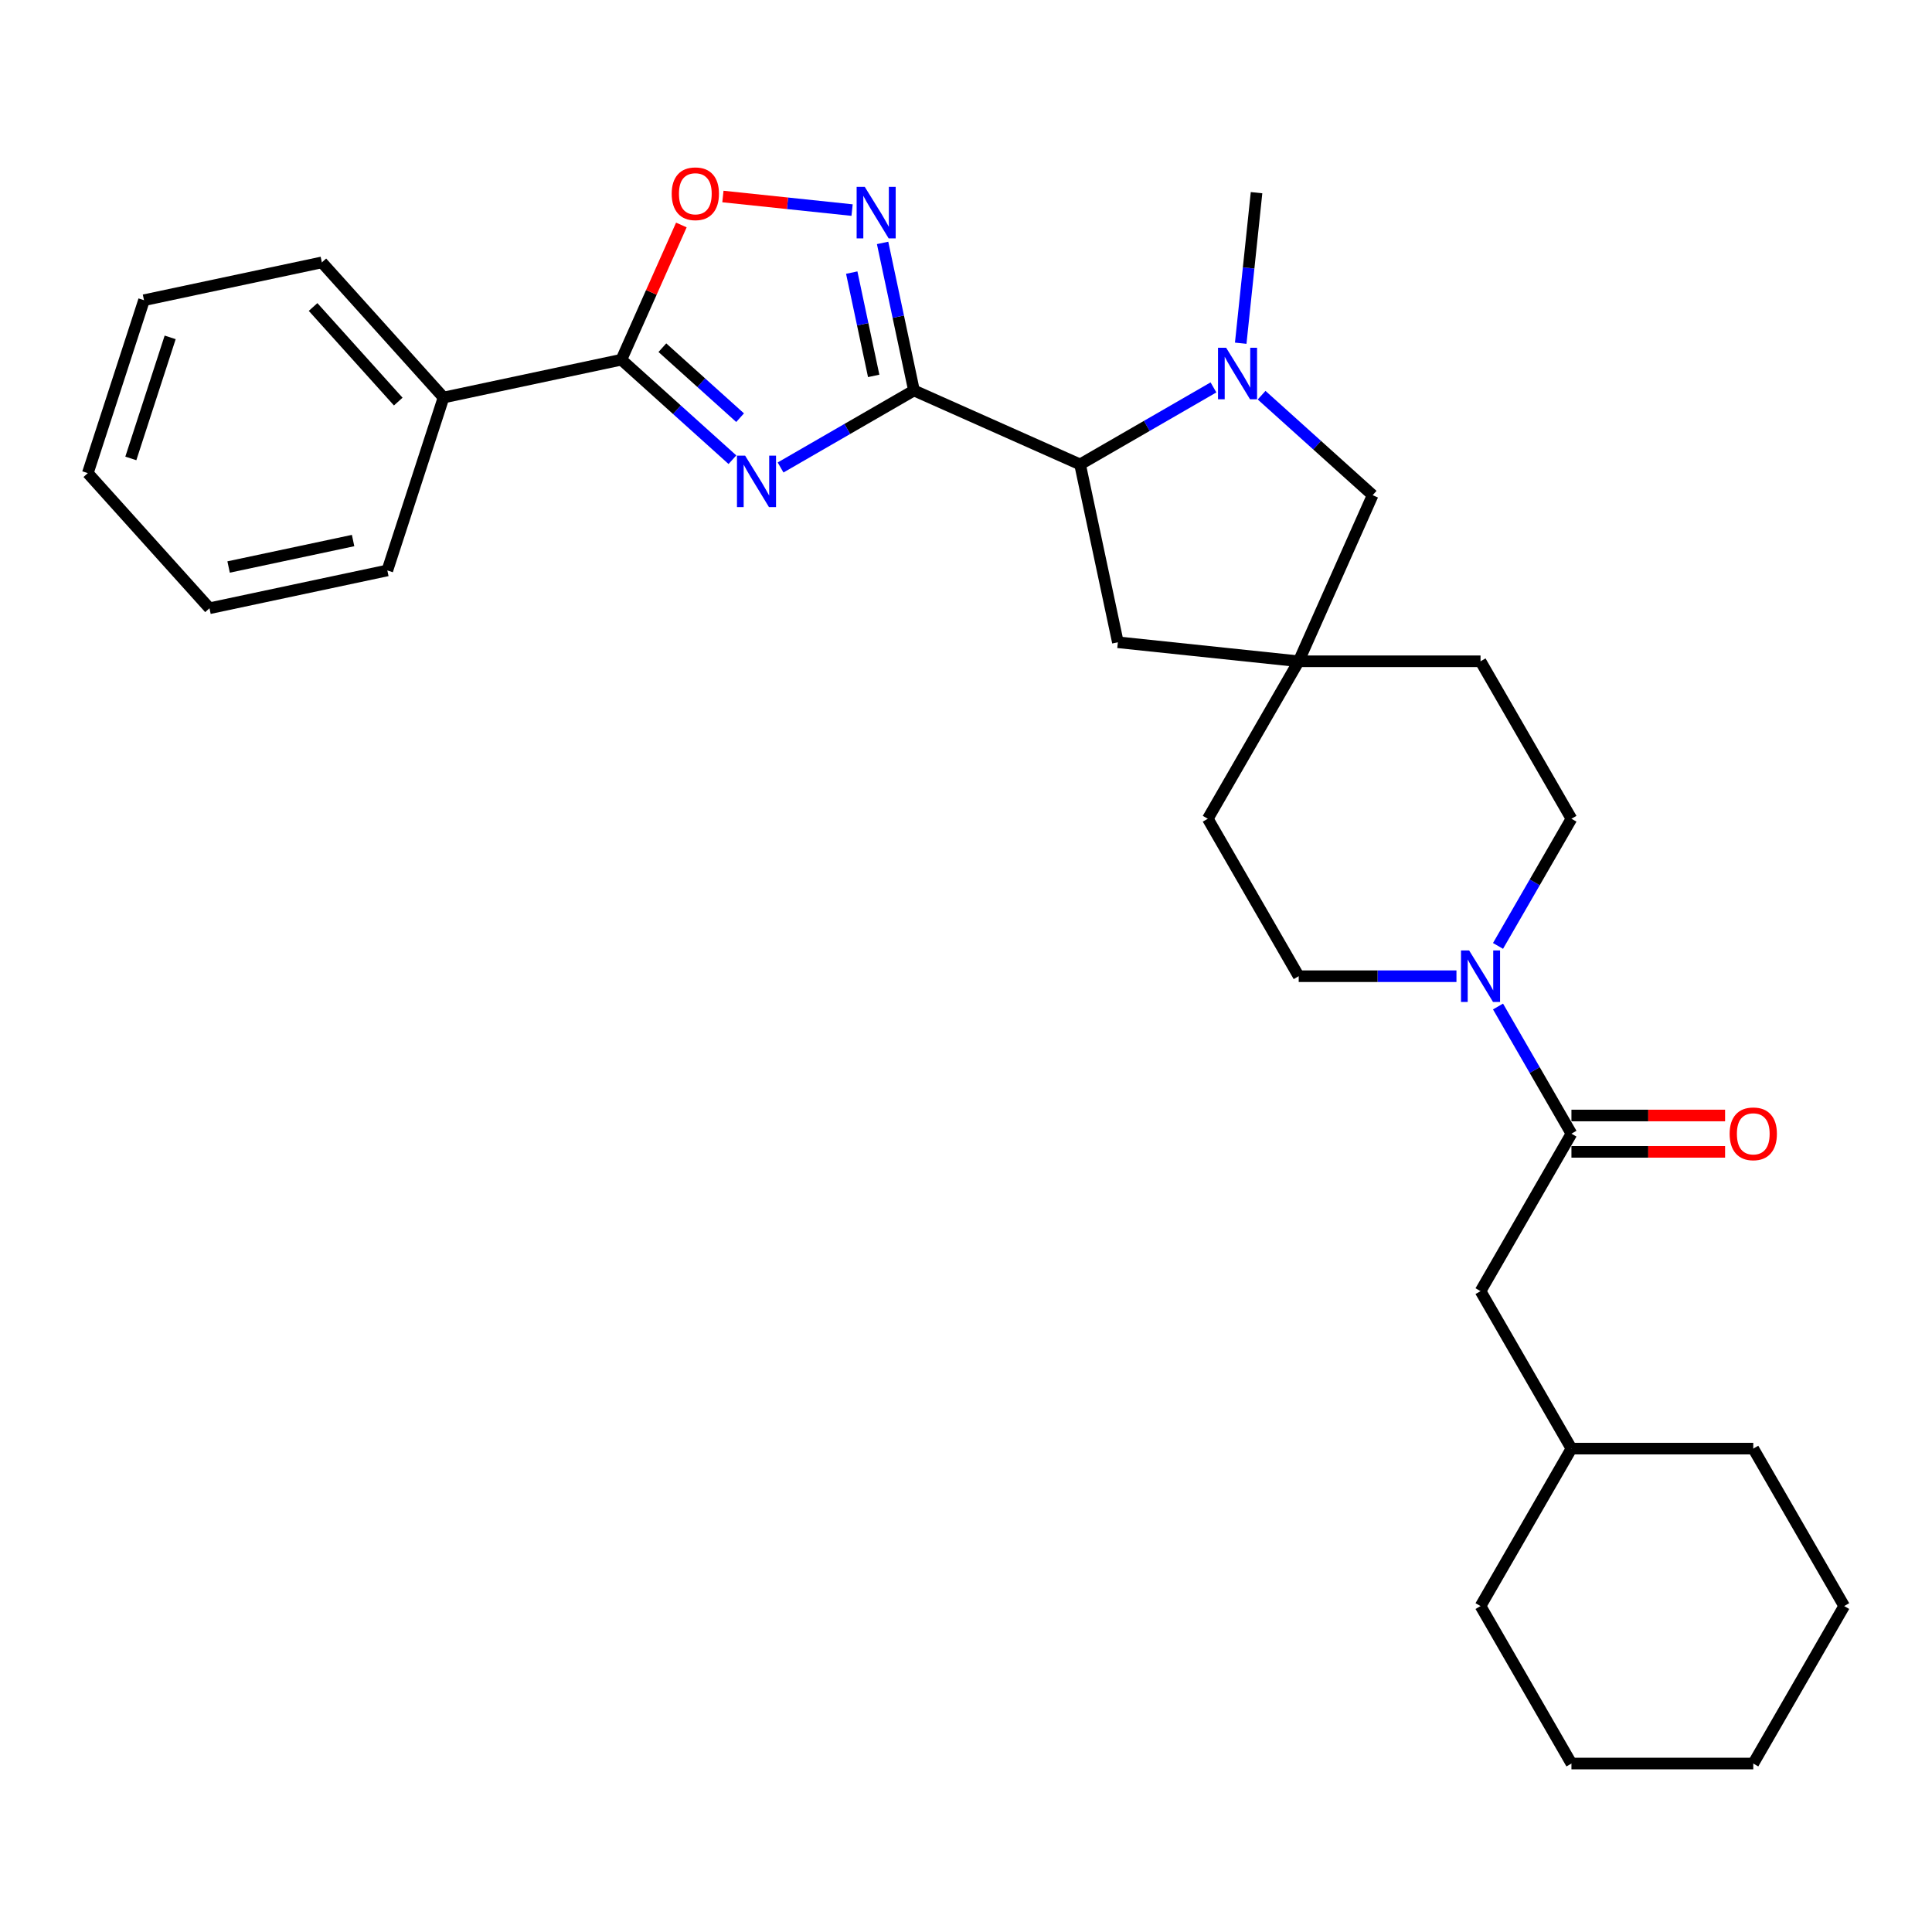 <?xml version='1.0' encoding='iso-8859-1'?>
<svg version='1.1' baseProfile='full'
              xmlns='http://www.w3.org/2000/svg'
                      xmlns:rdkit='http://www.rdkit.org/xml'
                      xmlns:xlink='http://www.w3.org/1999/xlink'
                  xml:space='preserve'
width='1000px' height='1000px' viewBox='0 0 1000 1000'>
<!-- END OF HEADER -->
<rect style='opacity:1.0;fill:#FFFFFF;stroke:none' width='1000' height='1000' x='0' y='0'> </rect>
<path class='bond-0' d='M 473.067,202.105 L 438.545,222.037' style='fill:none;fill-rule:evenodd;stroke:#000000;stroke-width:6px;stroke-linecap:butt;stroke-linejoin:miter;stroke-opacity:1' />
<path class='bond-0' d='M 438.545,222.037 L 404.023,241.968' style='fill:none;fill-rule:evenodd;stroke:#0000FF;stroke-width:6px;stroke-linecap:butt;stroke-linejoin:miter;stroke-opacity:1' />
<path class='bond-1' d='M 473.067,202.105 L 464.949,163.917' style='fill:none;fill-rule:evenodd;stroke:#000000;stroke-width:6px;stroke-linecap:butt;stroke-linejoin:miter;stroke-opacity:1' />
<path class='bond-1' d='M 464.949,163.917 L 456.832,125.728' style='fill:none;fill-rule:evenodd;stroke:#0000FF;stroke-width:6px;stroke-linecap:butt;stroke-linejoin:miter;stroke-opacity:1' />
<path class='bond-1' d='M 452.22,194.562 L 446.538,167.83' style='fill:none;fill-rule:evenodd;stroke:#000000;stroke-width:6px;stroke-linecap:butt;stroke-linejoin:miter;stroke-opacity:1' />
<path class='bond-1' d='M 446.538,167.83 L 440.856,141.098' style='fill:none;fill-rule:evenodd;stroke:#0000FF;stroke-width:6px;stroke-linecap:butt;stroke-linejoin:miter;stroke-opacity:1' />
<path class='bond-4' d='M 473.067,202.105 L 559.043,240.384' style='fill:none;fill-rule:evenodd;stroke:#000000;stroke-width:6px;stroke-linecap:butt;stroke-linejoin:miter;stroke-opacity:1' />
<path class='bond-2' d='M 379.102,237.942 L 350.363,212.065' style='fill:none;fill-rule:evenodd;stroke:#0000FF;stroke-width:6px;stroke-linecap:butt;stroke-linejoin:miter;stroke-opacity:1' />
<path class='bond-2' d='M 350.363,212.065 L 321.623,186.188' style='fill:none;fill-rule:evenodd;stroke:#000000;stroke-width:6px;stroke-linecap:butt;stroke-linejoin:miter;stroke-opacity:1' />
<path class='bond-2' d='M 383.075,216.191 L 362.957,198.077' style='fill:none;fill-rule:evenodd;stroke:#0000FF;stroke-width:6px;stroke-linecap:butt;stroke-linejoin:miter;stroke-opacity:1' />
<path class='bond-2' d='M 362.957,198.077 L 342.84,179.963' style='fill:none;fill-rule:evenodd;stroke:#000000;stroke-width:6px;stroke-linecap:butt;stroke-linejoin:miter;stroke-opacity:1' />
<path class='bond-5' d='M 441.039,108.74 L 407.608,105.226' style='fill:none;fill-rule:evenodd;stroke:#0000FF;stroke-width:6px;stroke-linecap:butt;stroke-linejoin:miter;stroke-opacity:1' />
<path class='bond-5' d='M 407.608,105.226 L 374.176,101.712' style='fill:none;fill-rule:evenodd;stroke:#FF0000;stroke-width:6px;stroke-linecap:butt;stroke-linejoin:miter;stroke-opacity:1' />
<path class='bond-12' d='M 321.623,186.188 L 229.567,205.755' style='fill:none;fill-rule:evenodd;stroke:#000000;stroke-width:6px;stroke-linecap:butt;stroke-linejoin:miter;stroke-opacity:1' />
<path class='bond-30' d='M 321.623,186.188 L 337.147,151.322' style='fill:none;fill-rule:evenodd;stroke:#000000;stroke-width:6px;stroke-linecap:butt;stroke-linejoin:miter;stroke-opacity:1' />
<path class='bond-30' d='M 337.147,151.322 L 352.67,116.456' style='fill:none;fill-rule:evenodd;stroke:#FF0000;stroke-width:6px;stroke-linecap:butt;stroke-linejoin:miter;stroke-opacity:1' />
<path class='bond-3' d='M 628.086,200.522 L 593.565,220.453' style='fill:none;fill-rule:evenodd;stroke:#0000FF;stroke-width:6px;stroke-linecap:butt;stroke-linejoin:miter;stroke-opacity:1' />
<path class='bond-3' d='M 593.565,220.453 L 559.043,240.384' style='fill:none;fill-rule:evenodd;stroke:#000000;stroke-width:6px;stroke-linecap:butt;stroke-linejoin:miter;stroke-opacity:1' />
<path class='bond-9' d='M 653.007,204.548 L 681.747,230.425' style='fill:none;fill-rule:evenodd;stroke:#0000FF;stroke-width:6px;stroke-linecap:butt;stroke-linejoin:miter;stroke-opacity:1' />
<path class='bond-9' d='M 681.747,230.425 L 710.486,256.302' style='fill:none;fill-rule:evenodd;stroke:#000000;stroke-width:6px;stroke-linecap:butt;stroke-linejoin:miter;stroke-opacity:1' />
<path class='bond-18' d='M 642.195,177.649 L 646.29,138.69' style='fill:none;fill-rule:evenodd;stroke:#0000FF;stroke-width:6px;stroke-linecap:butt;stroke-linejoin:miter;stroke-opacity:1' />
<path class='bond-18' d='M 646.29,138.69 L 650.384,99.731' style='fill:none;fill-rule:evenodd;stroke:#000000;stroke-width:6px;stroke-linecap:butt;stroke-linejoin:miter;stroke-opacity:1' />
<path class='bond-10' d='M 559.043,240.384 L 578.61,332.441' style='fill:none;fill-rule:evenodd;stroke:#000000;stroke-width:6px;stroke-linecap:butt;stroke-linejoin:miter;stroke-opacity:1' />
<path class='bond-6' d='M 775.372,489.607 L 794.374,456.695' style='fill:none;fill-rule:evenodd;stroke:#0000FF;stroke-width:6px;stroke-linecap:butt;stroke-linejoin:miter;stroke-opacity:1' />
<path class='bond-6' d='M 794.374,456.695 L 813.376,423.782' style='fill:none;fill-rule:evenodd;stroke:#000000;stroke-width:6px;stroke-linecap:butt;stroke-linejoin:miter;stroke-opacity:1' />
<path class='bond-7' d='M 775.372,520.965 L 794.374,553.878' style='fill:none;fill-rule:evenodd;stroke:#0000FF;stroke-width:6px;stroke-linecap:butt;stroke-linejoin:miter;stroke-opacity:1' />
<path class='bond-7' d='M 794.374,553.878 L 813.376,586.79' style='fill:none;fill-rule:evenodd;stroke:#000000;stroke-width:6px;stroke-linecap:butt;stroke-linejoin:miter;stroke-opacity:1' />
<path class='bond-32' d='M 753.859,505.286 L 713.033,505.286' style='fill:none;fill-rule:evenodd;stroke:#0000FF;stroke-width:6px;stroke-linecap:butt;stroke-linejoin:miter;stroke-opacity:1' />
<path class='bond-32' d='M 713.033,505.286 L 672.207,505.286' style='fill:none;fill-rule:evenodd;stroke:#000000;stroke-width:6px;stroke-linecap:butt;stroke-linejoin:miter;stroke-opacity:1' />
<path class='bond-11' d='M 813.376,586.79 L 766.32,668.294' style='fill:none;fill-rule:evenodd;stroke:#000000;stroke-width:6px;stroke-linecap:butt;stroke-linejoin:miter;stroke-opacity:1' />
<path class='bond-13' d='M 813.376,596.202 L 853.139,596.202' style='fill:none;fill-rule:evenodd;stroke:#000000;stroke-width:6px;stroke-linecap:butt;stroke-linejoin:miter;stroke-opacity:1' />
<path class='bond-13' d='M 853.139,596.202 L 892.902,596.202' style='fill:none;fill-rule:evenodd;stroke:#FF0000;stroke-width:6px;stroke-linecap:butt;stroke-linejoin:miter;stroke-opacity:1' />
<path class='bond-13' d='M 813.376,577.379 L 853.139,577.379' style='fill:none;fill-rule:evenodd;stroke:#000000;stroke-width:6px;stroke-linecap:butt;stroke-linejoin:miter;stroke-opacity:1' />
<path class='bond-13' d='M 853.139,577.379 L 892.902,577.379' style='fill:none;fill-rule:evenodd;stroke:#FF0000;stroke-width:6px;stroke-linecap:butt;stroke-linejoin:miter;stroke-opacity:1' />
<path class='bond-8' d='M 672.207,342.278 L 578.61,332.441' style='fill:none;fill-rule:evenodd;stroke:#000000;stroke-width:6px;stroke-linecap:butt;stroke-linejoin:miter;stroke-opacity:1' />
<path class='bond-16' d='M 672.207,342.278 L 625.151,423.782' style='fill:none;fill-rule:evenodd;stroke:#000000;stroke-width:6px;stroke-linecap:butt;stroke-linejoin:miter;stroke-opacity:1' />
<path class='bond-17' d='M 672.207,342.278 L 766.32,342.278' style='fill:none;fill-rule:evenodd;stroke:#000000;stroke-width:6px;stroke-linecap:butt;stroke-linejoin:miter;stroke-opacity:1' />
<path class='bond-31' d='M 672.207,342.278 L 710.486,256.302' style='fill:none;fill-rule:evenodd;stroke:#000000;stroke-width:6px;stroke-linecap:butt;stroke-linejoin:miter;stroke-opacity:1' />
<path class='bond-19' d='M 766.32,668.294 L 813.376,749.798' style='fill:none;fill-rule:evenodd;stroke:#000000;stroke-width:6px;stroke-linecap:butt;stroke-linejoin:miter;stroke-opacity:1' />
<path class='bond-20' d='M 229.567,205.755 L 166.593,135.816' style='fill:none;fill-rule:evenodd;stroke:#000000;stroke-width:6px;stroke-linecap:butt;stroke-linejoin:miter;stroke-opacity:1' />
<path class='bond-20' d='M 206.133,207.859 L 162.051,158.901' style='fill:none;fill-rule:evenodd;stroke:#000000;stroke-width:6px;stroke-linecap:butt;stroke-linejoin:miter;stroke-opacity:1' />
<path class='bond-21' d='M 229.567,205.755 L 200.484,295.262' style='fill:none;fill-rule:evenodd;stroke:#000000;stroke-width:6px;stroke-linecap:butt;stroke-linejoin:miter;stroke-opacity:1' />
<path class='bond-14' d='M 813.376,423.782 L 766.32,342.278' style='fill:none;fill-rule:evenodd;stroke:#000000;stroke-width:6px;stroke-linecap:butt;stroke-linejoin:miter;stroke-opacity:1' />
<path class='bond-15' d='M 672.207,505.286 L 625.151,423.782' style='fill:none;fill-rule:evenodd;stroke:#000000;stroke-width:6px;stroke-linecap:butt;stroke-linejoin:miter;stroke-opacity:1' />
<path class='bond-22' d='M 813.376,749.798 L 766.32,831.302' style='fill:none;fill-rule:evenodd;stroke:#000000;stroke-width:6px;stroke-linecap:butt;stroke-linejoin:miter;stroke-opacity:1' />
<path class='bond-23' d='M 813.376,749.798 L 907.489,749.798' style='fill:none;fill-rule:evenodd;stroke:#000000;stroke-width:6px;stroke-linecap:butt;stroke-linejoin:miter;stroke-opacity:1' />
<path class='bond-25' d='M 166.593,135.816 L 74.537,155.383' style='fill:none;fill-rule:evenodd;stroke:#000000;stroke-width:6px;stroke-linecap:butt;stroke-linejoin:miter;stroke-opacity:1' />
<path class='bond-24' d='M 200.484,295.262 L 108.428,314.829' style='fill:none;fill-rule:evenodd;stroke:#000000;stroke-width:6px;stroke-linecap:butt;stroke-linejoin:miter;stroke-opacity:1' />
<path class='bond-24' d='M 182.763,279.786 L 118.323,293.483' style='fill:none;fill-rule:evenodd;stroke:#000000;stroke-width:6px;stroke-linecap:butt;stroke-linejoin:miter;stroke-opacity:1' />
<path class='bond-26' d='M 766.32,831.302 L 813.376,912.806' style='fill:none;fill-rule:evenodd;stroke:#000000;stroke-width:6px;stroke-linecap:butt;stroke-linejoin:miter;stroke-opacity:1' />
<path class='bond-27' d='M 907.489,749.798 L 954.545,831.302' style='fill:none;fill-rule:evenodd;stroke:#000000;stroke-width:6px;stroke-linecap:butt;stroke-linejoin:miter;stroke-opacity:1' />
<path class='bond-28' d='M 108.428,314.829 L 45.455,244.889' style='fill:none;fill-rule:evenodd;stroke:#000000;stroke-width:6px;stroke-linecap:butt;stroke-linejoin:miter;stroke-opacity:1' />
<path class='bond-33' d='M 74.537,155.383 L 45.455,244.889' style='fill:none;fill-rule:evenodd;stroke:#000000;stroke-width:6px;stroke-linecap:butt;stroke-linejoin:miter;stroke-opacity:1' />
<path class='bond-33' d='M 88.076,174.625 L 67.718,237.28' style='fill:none;fill-rule:evenodd;stroke:#000000;stroke-width:6px;stroke-linecap:butt;stroke-linejoin:miter;stroke-opacity:1' />
<path class='bond-34' d='M 813.376,912.806 L 907.489,912.806' style='fill:none;fill-rule:evenodd;stroke:#000000;stroke-width:6px;stroke-linecap:butt;stroke-linejoin:miter;stroke-opacity:1' />
<path class='bond-29' d='M 954.545,831.302 L 907.489,912.806' style='fill:none;fill-rule:evenodd;stroke:#000000;stroke-width:6px;stroke-linecap:butt;stroke-linejoin:miter;stroke-opacity:1' />
<path  class='atom-1' d='M 385.671 235.835
L 394.405 249.952
Q 395.271 251.345, 396.663 253.867
Q 398.056 256.39, 398.132 256.54
L 398.132 235.835
L 401.67 235.835
L 401.67 262.488
L 398.019 262.488
L 388.645 247.054
Q 387.553 245.247, 386.386 243.176
Q 385.257 241.106, 384.918 240.466
L 384.918 262.488
L 381.455 262.488
L 381.455 235.835
L 385.671 235.835
' fill='#0000FF'/>
<path  class='atom-2' d='M 447.608 96.723
L 456.342 110.84
Q 457.207 112.233, 458.6 114.755
Q 459.993 117.277, 460.068 117.428
L 460.068 96.723
L 463.607 96.723
L 463.607 123.376
L 459.956 123.376
L 450.582 107.941
Q 449.49 106.134, 448.323 104.064
Q 447.194 101.993, 446.855 101.353
L 446.855 123.376
L 443.392 123.376
L 443.392 96.723
L 447.608 96.723
' fill='#0000FF'/>
<path  class='atom-4' d='M 634.655 180.002
L 643.389 194.119
Q 644.255 195.512, 645.648 198.034
Q 647.041 200.556, 647.116 200.707
L 647.116 180.002
L 650.655 180.002
L 650.655 206.654
L 647.003 206.654
L 637.629 191.22
Q 636.538 189.413, 635.371 187.343
Q 634.241 185.272, 633.902 184.632
L 633.902 206.654
L 630.439 206.654
L 630.439 180.002
L 634.655 180.002
' fill='#0000FF'/>
<path  class='atom-6' d='M 347.668 100.287
Q 347.668 93.887, 350.83 90.311
Q 353.992 86.735, 359.902 86.735
Q 365.812 86.735, 368.975 90.311
Q 372.137 93.887, 372.137 100.287
Q 372.137 106.762, 368.937 110.451
Q 365.737 114.103, 359.902 114.103
Q 354.03 114.103, 350.83 110.451
Q 347.668 106.8, 347.668 100.287
M 359.902 111.091
Q 363.968 111.091, 366.151 108.381
Q 368.372 105.633, 368.372 100.287
Q 368.372 95.054, 366.151 92.419
Q 363.968 89.746, 359.902 89.746
Q 355.837 89.746, 353.615 92.382
Q 351.432 95.017, 351.432 100.287
Q 351.432 105.67, 353.615 108.381
Q 355.837 111.091, 359.902 111.091
' fill='#FF0000'/>
<path  class='atom-7' d='M 760.428 491.96
L 769.162 506.077
Q 770.028 507.47, 771.421 509.992
Q 772.814 512.514, 772.889 512.665
L 772.889 491.96
L 776.428 491.96
L 776.428 518.613
L 772.776 518.613
L 763.402 503.178
Q 762.311 501.371, 761.144 499.301
Q 760.014 497.23, 759.676 496.59
L 759.676 518.613
L 756.212 518.613
L 756.212 491.96
L 760.428 491.96
' fill='#0000FF'/>
<path  class='atom-14' d='M 895.254 586.866
Q 895.254 580.466, 898.417 576.89
Q 901.579 573.313, 907.489 573.313
Q 913.399 573.313, 916.562 576.89
Q 919.724 580.466, 919.724 586.866
Q 919.724 593.341, 916.524 597.03
Q 913.324 600.681, 907.489 600.681
Q 901.616 600.681, 898.417 597.03
Q 895.254 593.378, 895.254 586.866
M 907.489 597.67
Q 911.555 597.67, 913.738 594.959
Q 915.959 592.211, 915.959 586.866
Q 915.959 581.633, 913.738 578.998
Q 911.555 576.325, 907.489 576.325
Q 903.423 576.325, 901.202 578.96
Q 899.019 581.595, 899.019 586.866
Q 899.019 592.249, 901.202 594.959
Q 903.423 597.67, 907.489 597.67
' fill='#FF0000'/>
</svg>
